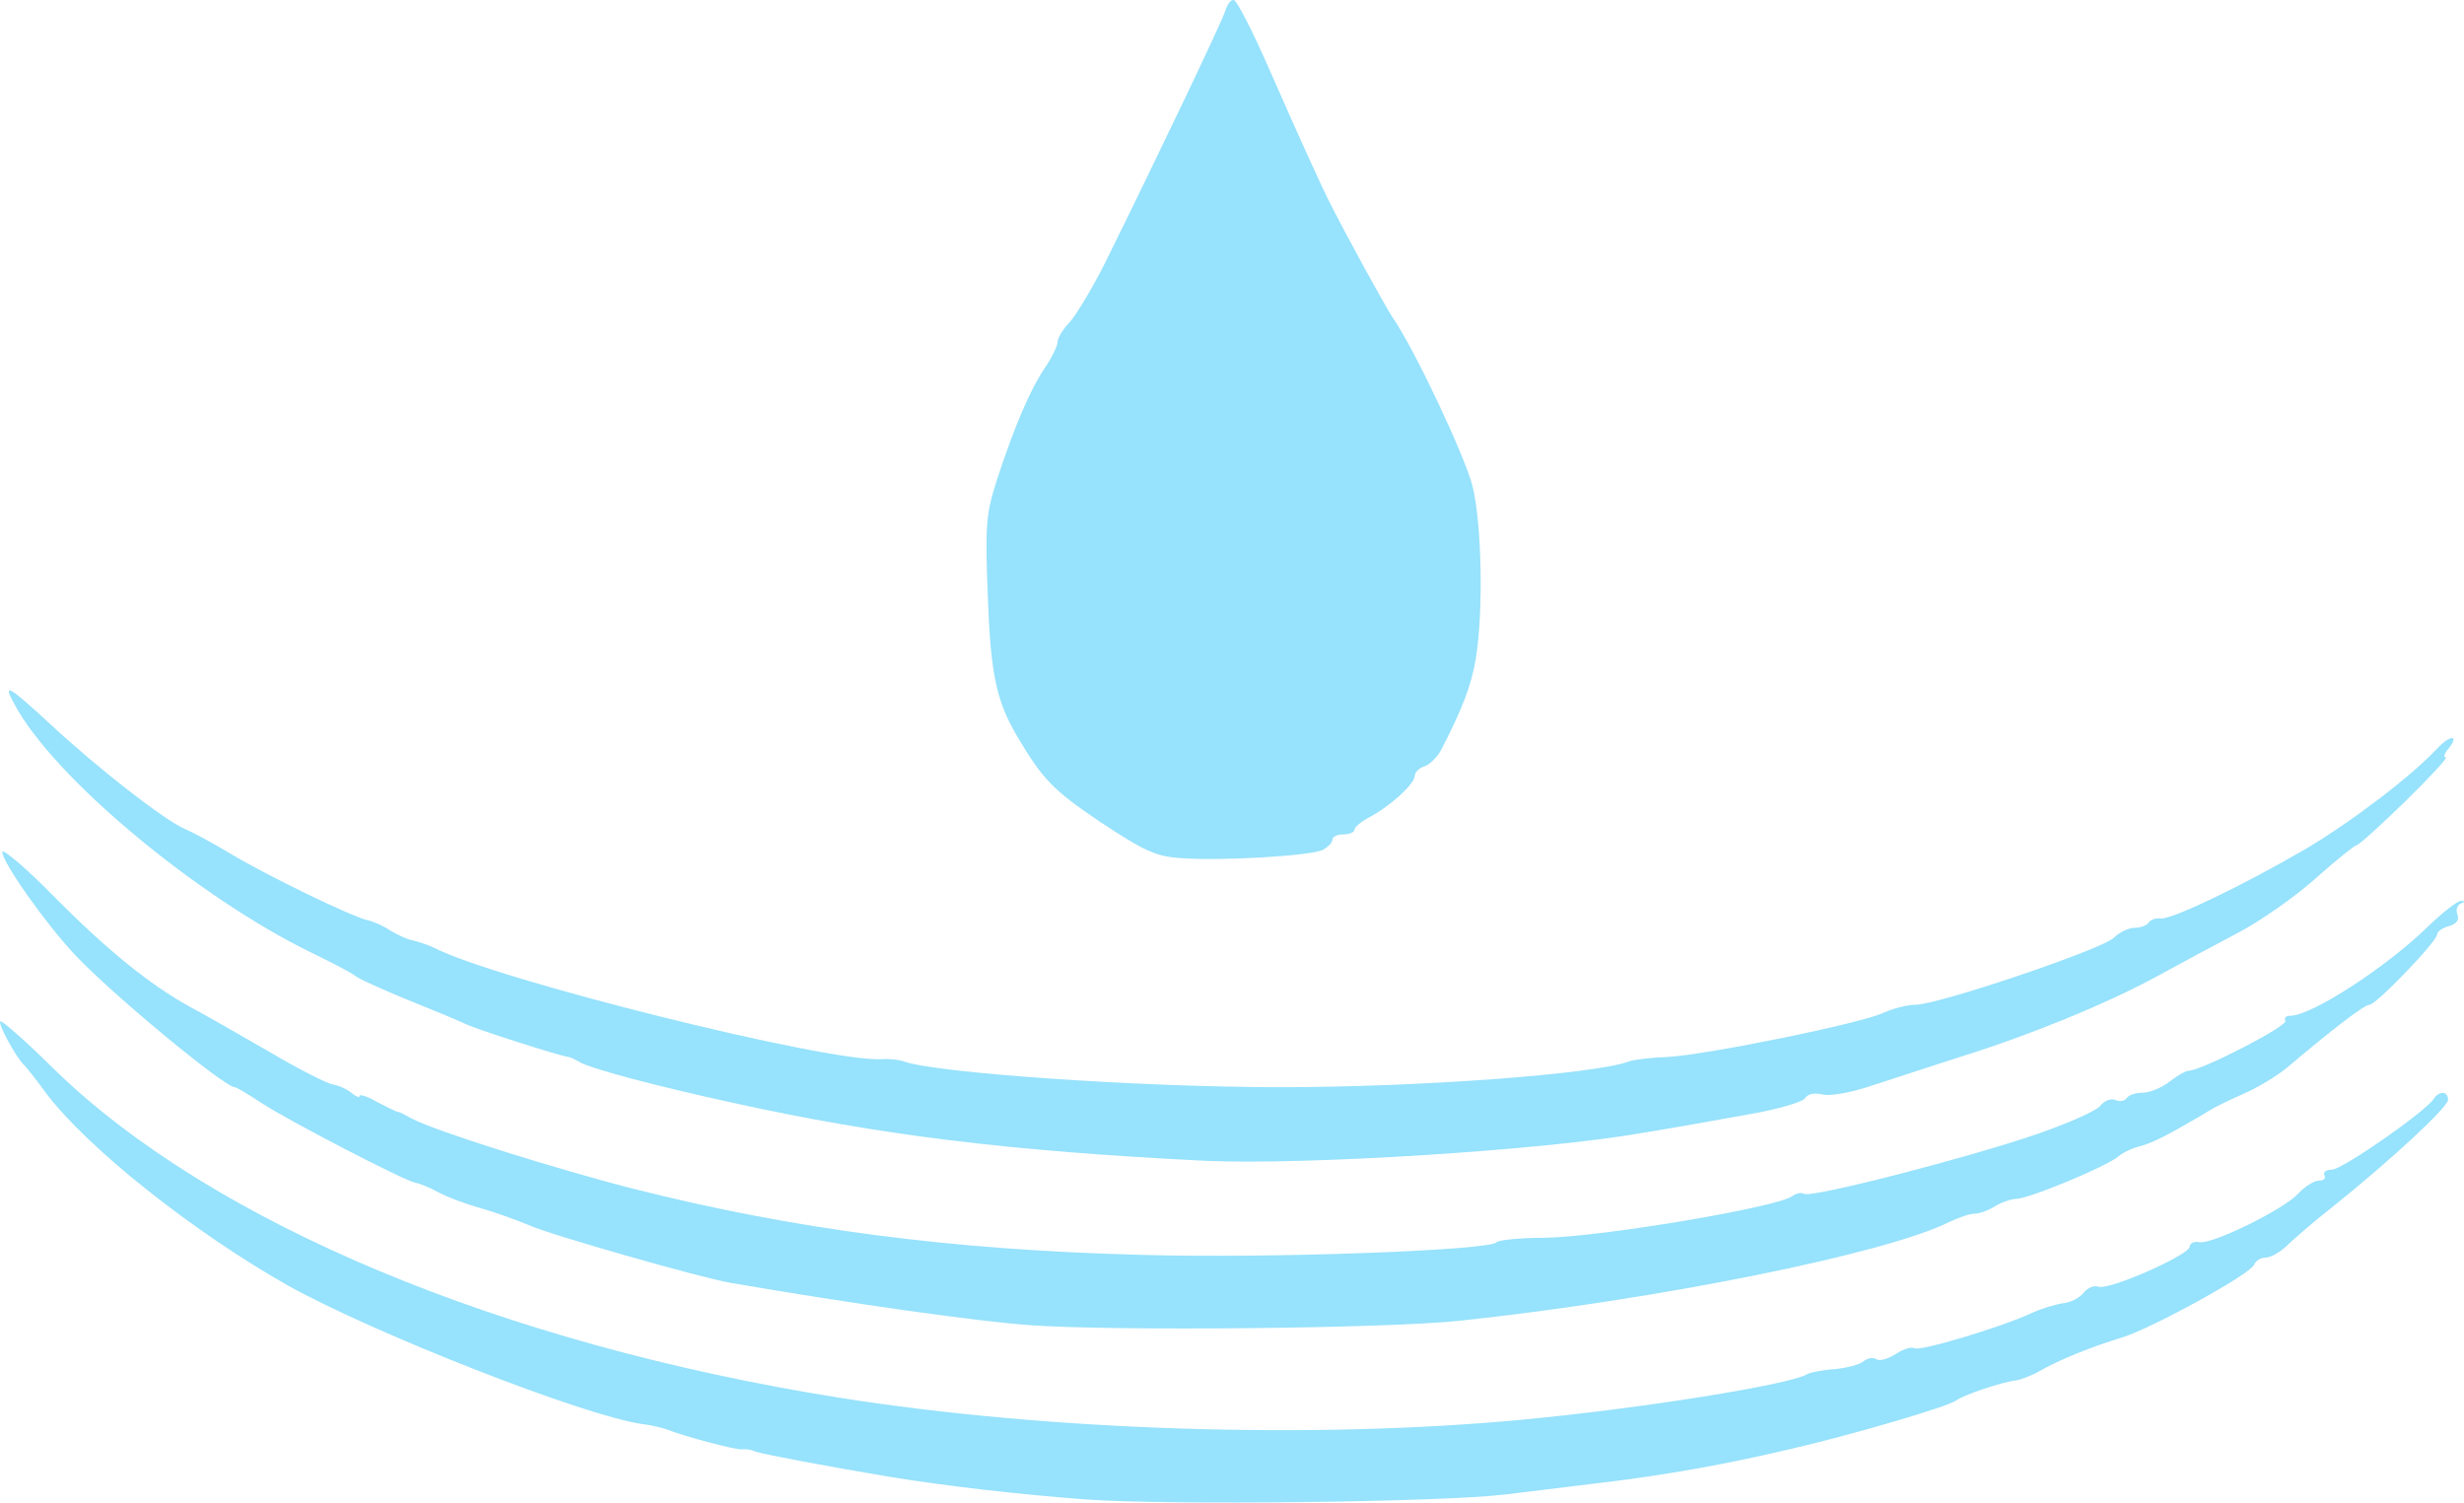 <?xml version="1.0" encoding="UTF-8"?>
<svg xmlns="http://www.w3.org/2000/svg" id="Layer_2" data-name="Layer 2" viewBox="0 0 224.16 136.7">
  <defs>
    <style>
      .cls-1 {
        fill: #97e2fc;
      }
    </style>
  </defs>
  <g id="Layer_1-2" data-name="Layer 1">
    <g>
      <path class="cls-1" d="M98.71,136.41c-5.95-.45-12.55-1.2-17.75-2.05-5.4-.9-11.5-2.05-12.25-2.3-.4-.2-.95-.25-1.2-.2-.4,.1-5.35-1.2-6.8-1.8-.4-.15-1.4-.4-2.25-.5-5.2-.7-24.45-8.25-32.25-12.6-8.6-4.85-18.3-12.55-22.05-17.55-.9-1.25-1.8-2.35-1.95-2.5-.7-.6-2.55-4-2.15-4,.2,0,2.45,1.95,4.9,4.4,14.35,13.95,40.65,24.95,71.4,29.85,18.95,3,43,3.8,62.1,2,10.7-1,24.5-3.2,25.95-4.15,.3-.15,1.45-.4,2.5-.45,1.05-.1,2.25-.4,2.6-.7,.35-.3,.9-.4,1.2-.2,.3,.2,1.1-.05,1.8-.5,.65-.45,1.45-.65,1.65-.5,.5,.3,7.85-1.9,10.55-3.15,.95-.45,2.3-.85,3-.95,.65-.05,1.5-.5,1.85-.95s.95-.7,1.35-.55c.95,.35,8.3-2.9,8.3-3.65,0-.3,.4-.5,.9-.4,1.15,.2,7.6-2.95,8.95-4.4,.6-.65,1.45-1.2,1.9-1.2s.65-.2,.5-.5c-.15-.25,.15-.5,.7-.5,.9,0,8.55-5.3,9.25-6.45,.5-.75,1.3-.7,1.3,.1,0,.65-5.1,5.4-10.4,9.65-1.85,1.45-3.8,3.15-4.35,3.7-.6,.55-1.4,1-1.85,1s-.9,.3-1.05,.65c-.3,.85-9.25,5.75-11.95,6.6-2.8,.85-5.8,2.05-7.6,3.1-.8,.45-1.8,.8-2.25,.85-1.05,.1-4.65,1.3-5.3,1.8-.7,.55-9.55,3.15-15,4.4-6.1,1.45-11.6,2.4-17,3.05-2.45,.3-6.5,.8-9,1.1-5.75,.7-30.7,1-38.25,.45h0Z"></path>
      <path class="cls-1" d="M93.71,120.56c-4.85-.35-15.9-1.9-27.25-3.85-2.85-.5-16.5-4.4-18.35-5.25-1.2-.5-3.15-1.2-4.4-1.55s-2.9-.95-3.75-1.4c-.8-.45-1.8-.85-2.15-.9-1.05-.2-11.65-5.7-14-7.25-1.2-.8-2.3-1.45-2.45-1.45-.95,0-11.1-8.4-14.5-12-2.65-2.8-6.65-8.45-6.65-9.4,0-.35,2.1,1.4,4.65,4,4.9,4.95,8.75,8.05,12.35,10.05,1.25,.65,4.45,2.5,7.15,4.05,2.7,1.6,5.35,2.95,5.9,3.05,.6,.1,1.35,.45,1.75,.8,.4,.3,.7,.45,.7,.25s.75,.05,1.6,.55c.9,.45,1.75,.9,1.9,.9s.7,.3,1.25,.6c2,1.1,13.3,4.65,20.2,6.4,14.65,3.7,28.9,5.55,46.05,6,11.6,.35,31.9-.4,32.45-1.15,.15-.2,2.15-.4,4.35-.4,5.35-.1,21.3-2.8,22.55-3.8,.35-.25,.8-.35,1.05-.2,.65,.4,14.65-3.2,21.1-5.4,2.9-1,5.5-2.15,5.85-2.6,.35-.45,.95-.7,1.35-.55,.45,.2,.9,.1,1.05-.15,.2-.3,.85-.5,1.45-.5,.65,0,1.75-.45,2.45-1s1.5-1,1.75-1c1.15,0,9.1-4.1,8.8-4.55-.15-.25,.05-.45,.45-.45,1.9,0,8.65-4.35,12.45-8.05,1.4-1.35,2.8-2.45,3.1-2.4,.35,0,.35,.1-.05,.25-.35,.15-.45,.6-.3,1,.2,.5-.1,.85-.8,1.05-.55,.15-1.05,.5-1.05,.75,0,.65-5.55,6.4-6.15,6.4-.45,0-3.1,2-7.6,5.8-.8,.65-2.5,1.7-3.75,2.25s-2.6,1.2-3,1.45c-3.85,2.3-5.35,3.05-6.45,3.35-.7,.15-1.65,.6-2.05,.95-1.05,.9-7.9,3.75-9.2,3.85-.55,0-1.5,.35-2.05,.7-.55,.35-1.35,.65-1.8,.65s-1.45,.35-2.3,.75c-5.75,2.9-26.7,7.1-44.6,9-6.5,.7-31.45,.95-39.05,.4h0Z"></path>
      <path class="cls-1" d="M109.71,105.61c-18.1-.9-29.7-2.35-42.9-5.25-7.55-1.65-13.3-3.2-14.2-3.8-.35-.2-.75-.4-.9-.4-.8-.1-8-2.4-9.25-2.95-.8-.4-3.3-1.4-5.5-2.3-2.2-.9-4.3-1.85-4.6-2.1-.35-.3-2.2-1.25-4.05-2.15-10.45-5.1-23.5-16-27-22.6-1.1-2-.6-1.75,3.3,1.85,4.3,4,10.4,8.75,12.2,9.5,.6,.25,2.5,1.25,4.15,2.25,3.5,2.1,11.1,5.75,12.45,6.05,.5,.1,1.45,.5,2.1,.95,.65,.4,1.55,.8,2.05,.9,.5,.1,1.35,.4,1.9,.65,5.55,2.9,35.85,10.45,40.75,10.15,.7-.05,1.6,.05,2,.2,2.8,1.05,21.45,2.35,34.25,2.35s28.75-1.2,31.75-2.35c.4-.15,2-.35,3.5-.4,3.6-.2,17.85-3.1,19.7-4.05,.8-.35,2.1-.7,2.85-.7,2.05,0,17-5.05,18.05-6.1,.5-.5,1.35-.9,1.85-.9,.55,0,1.1-.2,1.3-.45,.15-.3,.65-.45,1.15-.4,1.05,.05,7.25-2.9,13.1-6.3,4.15-2.45,9.55-6.55,11.95-9.1,1.25-1.35,2.15-1.35,1.05,0-.35,.4-.45,.75-.2,.75,.2,0-1.45,1.8-3.7,4s-4.25,4-4.45,4c-.15,0-1.85,1.35-3.75,3.05-1.85,1.65-5,3.85-7,4.9-2,1.05-5.35,2.85-7.45,4-4.6,2.5-11.6,5.35-17.7,7.25-2.45,.8-6.05,1.95-8,2.6-2.05,.7-4,1.05-4.7,.85-.7-.15-1.3-.05-1.55,.35-.2,.35-2.6,1.05-5.3,1.5-2.75,.5-6.95,1.25-9.45,1.65-9,1.6-30.75,2.95-39.75,2.55h0Z"></path>
      <path class="cls-1" d="M107.31,78.06c-2.2-.15-3.3-.7-7.25-3.3-4.35-2.95-5.2-3.85-7.6-7.9-1.85-3.2-2.35-5.65-2.6-12.75-.25-6.4-.15-7.4,.85-10.5,1.55-4.75,3-8.15,4.35-10.15,.65-.95,1.15-2,1.15-2.35s.5-1.2,1.15-1.85c.6-.7,2.05-3.1,3.2-5.4,4.55-9.2,10.55-21.75,10.9-22.85,.2-.65,.55-1.1,.8-1,.3,.1,1.7,2.85,3.15,6.15,2.65,6.05,4.6,10.3,5.35,11.85,1.65,3.3,5.25,9.85,5.95,10.9,1.95,2.8,6.5,12.45,7.25,15.3,.85,3.45,1,11.45,.3,15.7-.4,2.45-1.25,4.65-3.2,8.4-.35,.6-1,1.25-1.45,1.4-.5,.15-.9,.55-.9,.85,0,.75-2.25,2.8-4.15,3.8-.75,.4-1.35,.9-1.35,1.15,0,.2-.45,.4-1,.4s-1,.2-1,.5c0,.25-.4,.65-.85,.9-1.05,.55-9.35,1.05-13.05,.75h0Z"></path>
    </g>
  </g>
</svg>
